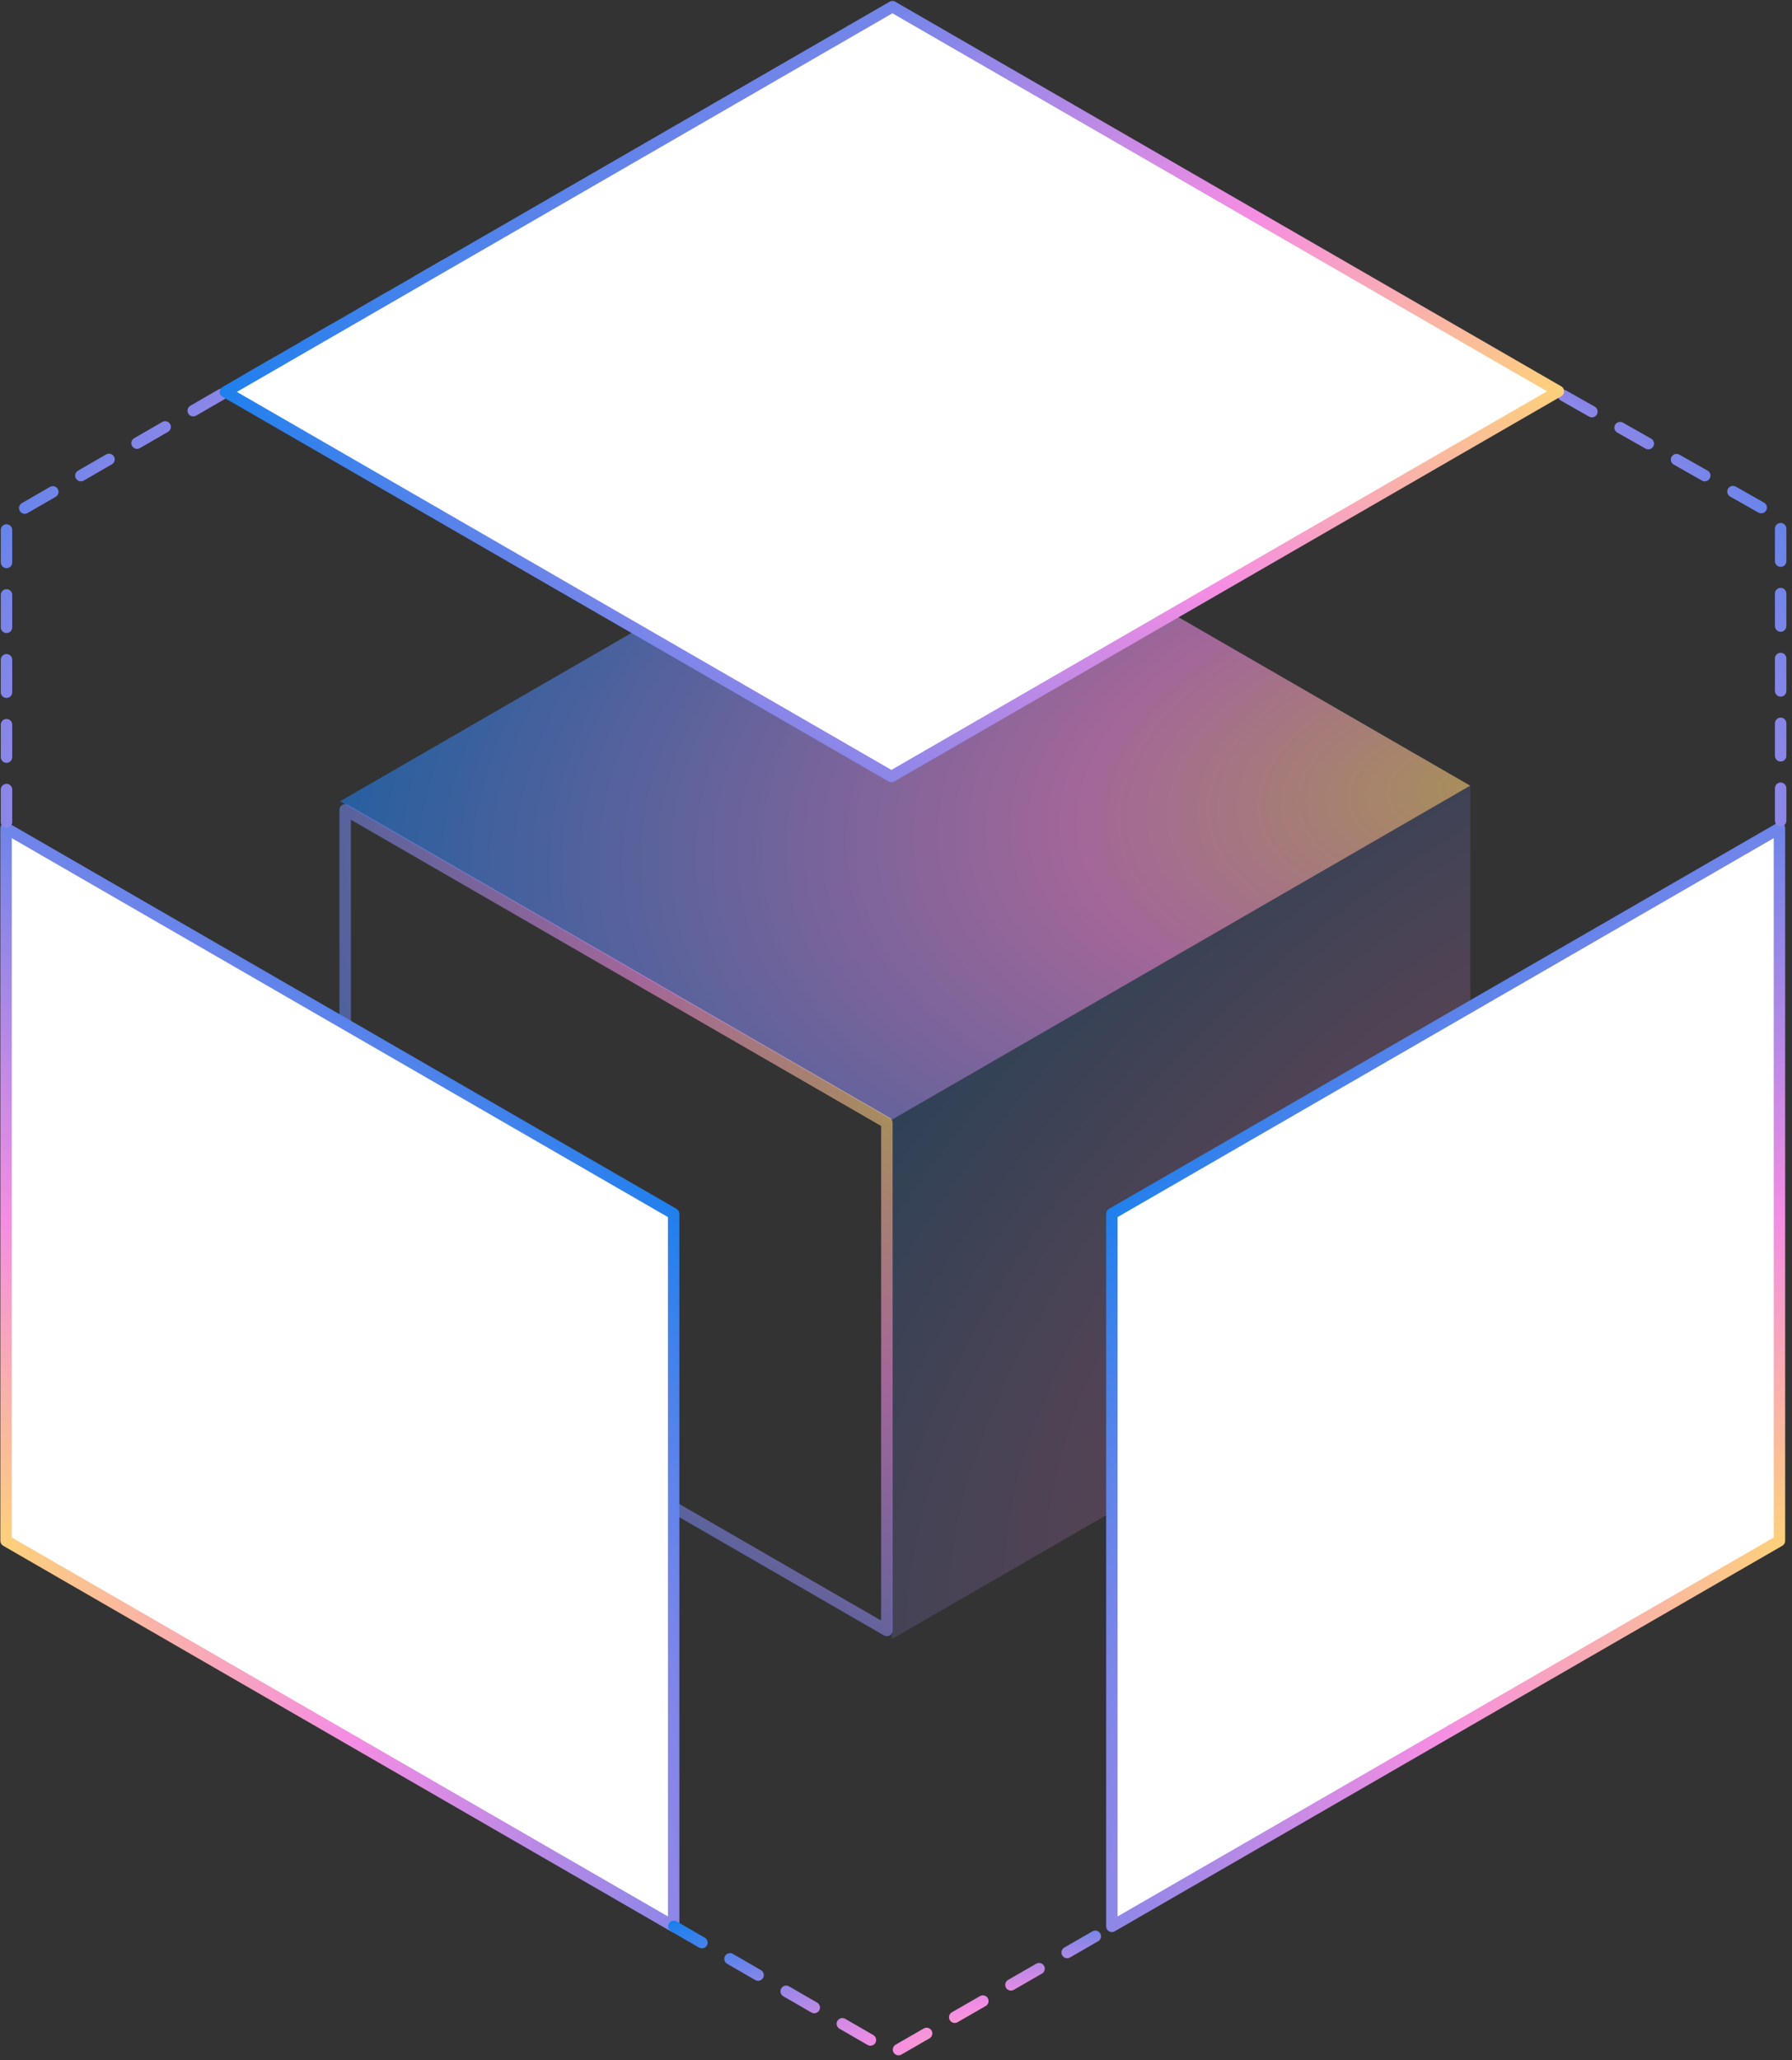 <svg width="221" height="254" viewBox="0 0 221 254" fill="none" xmlns="http://www.w3.org/2000/svg">
<rect x="0" y="0" width="221" height="254" fill="#333333" stroke="none"/>
<g clip-path="url(#clip0_1168_12767)">
<path d="M181.336 96.86L109.986 138.054L109.986 202.069L181.336 160.875L181.336 96.86Z" fill="url(#paint0_radial_1168_12767)"/>
<path d="M113.293 57.592L41.943 98.786L109.967 138.059L181.317 96.865L113.293 57.592Z" fill="url(#paint1_radial_1168_12767)"/>
<path d="M42.57 99.844L109.372 138.413L109.372 201.017L42.57 162.449L42.57 99.844Z" stroke="url(#paint2_radial_1168_12767)" stroke-width="1.41" stroke-miterlimit="1.5" stroke-linecap="round" stroke-linejoin="round"/>
<path d="M219.451 102.115L137.123 149.647L137.123 237.496L219.451 189.964L219.451 102.115Z" fill="white" stroke="url(#paint3_radial_1168_12767)" stroke-width="1.41" stroke-miterlimit="1.5" stroke-linecap="round" stroke-linejoin="round"/>
<path d="M0.75 102.115L83.078 149.647L83.078 237.496L0.75 189.964L0.75 102.115Z" fill="white" stroke="url(#paint4_radial_1168_12767)" stroke-width="1.41" stroke-miterlimit="1.5" stroke-linecap="round" stroke-linejoin="round"/>
<path d="M55 32.62L0.801 63.94V102.93" stroke="url(#paint5_radial_1168_12767)" stroke-width="1.41" stroke-miterlimit="1.5" stroke-linecap="round" stroke-linejoin="round" stroke-dasharray="4 4"/>
<path d="M165 33L219.602 63.94V102.93" stroke="url(#paint6_radial_1168_12767)" stroke-width="1.41" stroke-miterlimit="1.5" stroke-linecap="round" stroke-linejoin="round" stroke-dasharray="4 4"/>
<path d="M83.102 237.5L110.102 253.1L137.201 237.5" stroke="url(#paint7_radial_1168_12767)" stroke-width="1.41" stroke-miterlimit="1.5" stroke-linecap="round" stroke-linejoin="round" stroke-dasharray="4 4"/>
<path d="M110.06 0.825L27.803 48.316L109.935 95.735L192.192 48.243L110.06 0.825Z" fill="white" stroke="url(#paint8_radial_1168_12767)" stroke-width="1.41" stroke-miterlimit="1.5" stroke-linecap="round" stroke-linejoin="round"/>
</g>
<defs>
<radialGradient id="paint0_radial_1168_12767" cx="0" cy="0" r="1" gradientTransform="matrix(-83.521 -18.381 83.521 -114.823 181.334 160.876)" gradientUnits="userSpaceOnUse">
<stop stop-color="#FDD07B" stop-opacity="0.19"/>
<stop offset="0.31" stop-color="#F58DE3" stop-opacity="0.19"/>
<stop offset="1" stop-color="#007EEF" stop-opacity="0.19"/>
</radialGradient>
<radialGradient id="paint1_radial_1168_12767" cx="0" cy="0" r="1" gradientTransform="matrix(-154.294 7.36 12.748 -89.082 181.315 96.867)" gradientUnits="userSpaceOnUse">
<stop stop-color="#FDD07B" stop-opacity="0.58"/>
<stop offset="0.31" stop-color="#F58DE3" stop-opacity="0.58"/>
<stop offset="1" stop-color="#007EEF" stop-opacity="0.58"/>
</radialGradient>
<radialGradient id="paint2_radial_1168_12767" cx="0" cy="0" r="1" gradientTransform="matrix(-70.773 34.073 -70.773 -115.795 109.983 138.062)" gradientUnits="userSpaceOnUse">
<stop stop-color="#FDD07B" stop-opacity="0.58"/>
<stop offset="0.31" stop-color="#F58DE3" stop-opacity="0.58"/>
<stop offset="1" stop-color="#007EEF" stop-opacity="0.58"/>
</radialGradient>
<radialGradient id="paint3_radial_1168_12767" cx="0" cy="0" r="1" gradientTransform="matrix(-96.371 -35.759 96.371 -147.04 219.449 189.965)" gradientUnits="userSpaceOnUse">
<stop stop-color="#FDD07B"/>
<stop offset="0.31" stop-color="#F58DE3"/>
<stop offset="1" stop-color="#007EEF"/>
</radialGradient>
<radialGradient id="paint4_radial_1168_12767" cx="0" cy="0" r="1" gradientTransform="matrix(96.371 -35.759 -96.371 -147.04 0.753 189.965)" gradientUnits="userSpaceOnUse">
<stop stop-color="#FDD07B"/>
<stop offset="0.31" stop-color="#F58DE3"/>
<stop offset="1" stop-color="#007EEF"/>
</radialGradient>
<radialGradient id="paint5_radial_1168_12767" cx="0" cy="0" r="1" gradientTransform="matrix(-63.446 -73.152 63.446 -73.152 55 102.93)" gradientUnits="userSpaceOnUse">
<stop stop-color="#FDD07B"/>
<stop offset="0.31" stop-color="#F58DE3"/>
<stop offset="1" stop-color="#007EEF"/>
</radialGradient>
<radialGradient id="paint6_radial_1168_12767" cx="0" cy="0" r="1" gradientTransform="matrix(63.446 -73.152 -63.446 -73.152 165.402 102.93)" gradientUnits="userSpaceOnUse">
<stop stop-color="#FDD07B"/>
<stop offset="0.31" stop-color="#F58DE3"/>
<stop offset="1" stop-color="#007EEF"/>
</radialGradient>
<radialGradient id="paint7_radial_1168_12767" cx="0" cy="0" r="1" gradientTransform="matrix(-63.33 -16.23 63.33 -16.23 137.201 253.1)" gradientUnits="userSpaceOnUse">
<stop stop-color="#FDD07B"/>
<stop offset="0.31" stop-color="#F58DE3"/>
<stop offset="1" stop-color="#007EEF"/>
</radialGradient>
<radialGradient id="paint8_radial_1168_12767" cx="0" cy="0" r="1" gradientTransform="matrix(-181.74 6.257 10.837 -104.928 192.189 48.245)" gradientUnits="userSpaceOnUse">
<stop stop-color="#FDD07B"/>
<stop offset="0.31" stop-color="#F58DE3"/>
<stop offset="1" stop-color="#007EEF"/>
</radialGradient>
<clipPath id="clip0_1168_12767">
<rect width="221" height="254" fill="white"/>
</clipPath>
</defs>
</svg>
